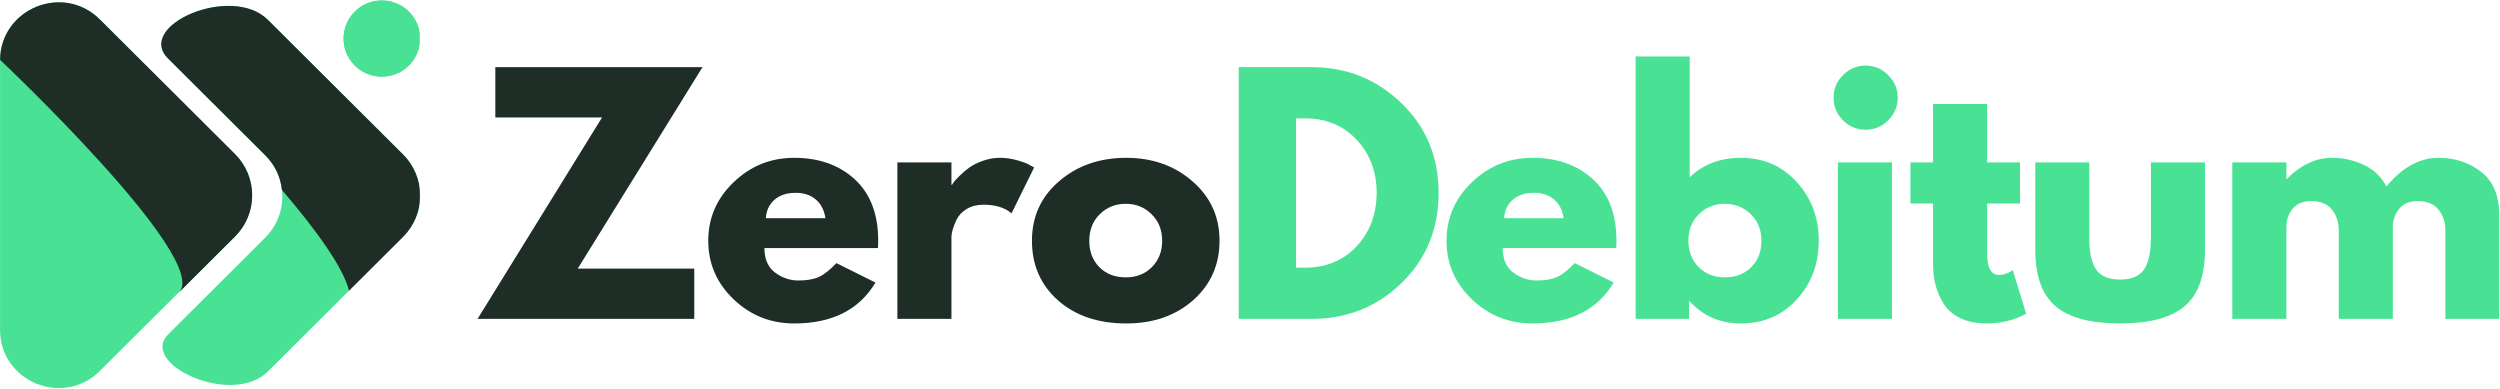 <svg xmlns="http://www.w3.org/2000/svg" width="2283" height="355" viewBox="0 0 2283 355" fill="none"><mask id="mask0_829_896" style="mask-type:luminance" maskUnits="userSpaceOnUse" x="0" y="1" width="232" height="355"><path d="M0 1.226H231.894V355.001H0V1.226Z" fill="white"></path></mask><g mask="url(#mask0_829_896)"><path d="M91.254 17.808L214.538 140.614C217.043 143.089 219.249 145.773 221.188 148.666C223.156 151.588 224.796 154.66 226.138 157.881C227.48 161.101 228.494 164.441 229.18 167.871C229.866 171.3 230.194 174.76 230.194 178.249C230.194 181.768 229.866 185.227 229.18 188.657C228.494 192.086 227.48 195.396 226.138 198.647C224.796 201.868 223.156 204.939 221.188 207.832C219.249 210.755 217.043 213.438 214.538 215.914L91.254 338.72C57.556 372.269 -0.03 348.501 1.15767e-05 301.025V55.413C-0.03 8.026 57.556 -15.742 91.254 17.808Z" fill="#49E295"></path></g><mask id="mask1_829_896" style="mask-type:luminance" maskUnits="userSpaceOnUse" x="0" y="1" width="232" height="268"><path d="M0 1.226H231.894V268.428H0V1.226Z" fill="white"></path></mask><g mask="url(#mask1_829_896)"><path d="M91.244 17.809C57.754 -15.561 0.795 7.759 0.02 54.609C0.02 54.609 194.04 237.476 163.204 267.268L214.647 216.034C217.122 213.559 219.358 210.845 221.297 207.953C223.235 205.06 224.905 201.988 226.247 198.738C227.589 195.517 228.603 192.177 229.289 188.747C229.975 185.318 230.303 181.859 230.303 178.369C230.303 174.88 229.975 171.421 229.289 167.992C228.603 164.562 227.589 161.222 226.247 158.001C224.905 154.78 223.235 151.709 221.297 148.786C219.358 145.894 217.122 143.18 214.647 140.734L91.244 17.809Z" fill="#1F2D27"></path></g><mask id="mask2_829_896" style="mask-type:luminance" maskUnits="userSpaceOnUse" x="308" y="0" width="76" height="78"><path d="M308.23 0H383.62V77.566H308.23V0Z" fill="white"></path></mask><g mask="url(#mask2_829_896)"><path d="M383.63 35.221C383.63 37.488 383.392 39.754 382.944 41.991C382.497 44.227 381.841 46.404 380.976 48.522C380.081 50.639 379.008 52.637 377.725 54.546C376.473 56.455 375.012 58.184 373.401 59.824C371.761 61.435 370.002 62.866 368.093 64.148C366.184 65.401 364.186 66.475 362.069 67.369C359.952 68.234 357.745 68.89 355.508 69.337C353.242 69.785 350.975 69.993 348.679 69.993C346.383 69.993 344.116 69.785 341.88 69.337C339.613 68.89 337.436 68.234 335.319 67.369C333.202 66.475 331.174 65.401 329.265 64.148C327.357 62.866 325.597 61.435 323.987 59.824C322.346 58.184 320.915 56.455 319.633 54.546C318.35 52.637 317.277 50.639 316.412 48.522C315.517 46.404 314.861 44.227 314.414 41.991C313.967 39.754 313.758 37.488 313.758 35.221C313.758 32.925 313.967 30.659 314.414 28.422C314.861 26.185 315.517 24.008 316.412 21.891C317.277 19.774 318.35 17.776 319.633 15.867C320.915 13.988 322.346 12.229 323.987 10.589C325.597 8.978 327.357 7.547 329.265 6.264C331.174 5.012 333.202 3.938 335.319 3.074C337.436 2.179 339.613 1.523 341.88 1.076C344.116 0.628 346.383 0.419 348.679 0.419C350.975 0.419 353.242 0.628 355.508 1.076C357.745 1.523 359.952 2.179 362.069 3.074C364.186 3.938 366.184 5.012 368.093 6.264C370.002 7.547 371.761 8.978 373.401 10.589C375.012 12.229 376.473 13.988 377.725 15.867C379.008 17.776 380.081 19.774 380.976 21.891C381.841 24.008 382.497 26.185 382.944 28.422C383.392 30.659 383.63 32.925 383.63 35.221Z" fill="#49E295"></path><path d="M383.63 35.221C383.63 37.488 383.392 39.754 382.944 41.991C382.497 44.227 381.841 46.404 380.976 48.522C380.081 50.639 379.008 52.637 377.725 54.546C376.473 56.455 375.012 58.184 373.401 59.824C371.761 61.435 370.002 62.866 368.093 64.148C366.184 65.401 364.186 66.475 362.069 67.369C359.952 68.234 357.745 68.89 355.508 69.337C353.242 69.785 350.975 69.993 348.679 69.993C346.383 69.993 344.116 69.785 341.88 69.337C339.613 68.89 337.436 68.234 335.319 67.369C333.202 66.475 331.174 65.401 329.265 64.148C327.357 62.866 325.597 61.435 323.987 59.824C322.346 58.184 320.915 56.455 319.633 54.546C318.35 52.637 317.277 50.639 316.412 48.522C315.517 46.404 314.861 44.227 314.414 41.991C313.967 39.754 313.758 37.488 313.758 35.221C313.758 32.925 313.967 30.659 314.414 28.422C314.861 26.185 315.517 24.008 316.412 21.891C317.277 19.774 318.35 17.776 319.633 15.867C320.915 13.988 322.346 12.229 323.987 10.589C325.597 8.978 327.357 7.547 329.265 6.264C331.174 5.012 333.202 3.938 335.319 3.074C337.436 2.179 339.613 1.523 341.88 1.076C344.116 0.628 346.383 0.419 348.679 0.419C350.975 0.419 353.242 0.628 355.508 1.076C357.745 1.523 359.952 2.179 362.069 3.074C364.186 3.938 366.184 5.012 368.093 6.264C370.002 7.547 371.761 8.978 373.401 10.589C375.012 12.229 376.473 13.988 377.725 15.867C379.008 17.776 380.081 19.774 380.976 21.891C381.841 24.008 382.497 26.185 382.944 28.422C383.392 30.659 383.63 32.925 383.63 35.221Z" fill="#49E295"></path></g><mask id="mask3_829_896" style="mask-type:luminance" maskUnits="userSpaceOnUse" x="140" y="1" width="244" height="352"><path d="M140.277 1.226H383.623V352.406H140.277V1.226Z" fill="white"></path></mask><g mask="url(#mask3_829_896)"><path d="M367.936 140.909L244.624 18.104C211.521 -14.909 123.309 23.352 153.488 53.442L242.178 141.774C244.653 144.25 246.86 146.933 248.828 149.856C250.767 152.749 252.407 155.82 253.749 159.041C255.121 162.262 256.135 165.602 256.821 169.031C257.477 172.461 257.835 175.92 257.835 179.409C257.835 182.928 257.477 186.388 256.821 189.817C256.135 193.247 255.121 196.557 253.749 199.778C252.407 203.028 250.767 206.1 248.828 208.992C246.86 211.885 244.653 214.569 242.178 217.044L153.548 305.346C126.53 332.216 211.85 371.879 244.624 339.254L367.936 216.418C370.441 213.943 372.678 211.259 374.646 208.336C376.585 205.444 378.255 202.342 379.597 199.121C380.969 195.871 381.982 192.531 382.668 189.101C383.354 185.642 383.712 182.183 383.712 178.664C383.712 175.145 383.354 171.686 382.668 168.256C381.982 164.797 380.969 161.457 379.597 158.236C378.255 154.985 376.585 151.914 374.646 148.991C372.678 146.069 370.441 143.385 367.936 140.909Z" fill="#49E295"></path></g><mask id="mask4_829_896" style="mask-type:luminance" maskUnits="userSpaceOnUse" x="140" y="1" width="244" height="268"><path d="M140.277 1.226H383.623V268.428H140.277V1.226Z" fill="white"></path></mask><g mask="url(#mask4_829_896)"><path d="M367.936 140.909L244.624 18.104C211.521 -14.909 123.309 23.352 153.488 53.442L242.178 141.774C250.976 150.542 256.075 161.099 257.447 173.445C288.014 209.171 313.422 243.854 318.701 265.475L368.026 216.358C370.501 213.853 372.738 211.169 374.706 208.247C376.644 205.354 378.285 202.283 379.656 199.032C380.998 195.811 382.012 192.471 382.698 189.012C383.384 185.582 383.712 182.123 383.712 178.604C383.712 175.115 383.354 171.626 382.668 168.196C381.982 164.767 380.939 161.427 379.597 158.206C378.255 154.956 376.585 151.884 374.617 148.991C372.678 146.069 370.441 143.385 367.936 140.909Z" fill="#1F2D27"></path></g><path d="M641.521 61.334L527.602 245.274H634.006V291.199H436.109L549.79 107.259H452.332V61.334H641.521Z" fill="#1F2D27"></path><path d="M801.735 226.55H698.075C698.075 236.57 701.295 244.026 707.737 248.857C714.238 253.718 721.336 256.133 728.97 256.133C736.903 256.133 743.195 255.06 747.817 252.913C752.499 250.766 757.837 246.561 763.802 240.268L799.469 258.042C784.587 282.943 759.865 295.379 725.272 295.379C703.8 295.379 685.341 288.043 669.923 273.311C654.475 258.519 646.781 240.716 646.781 219.87C646.781 199.055 654.475 181.221 669.923 166.43C685.341 151.578 703.8 144.123 725.272 144.123C747.937 144.123 766.366 150.684 780.621 163.805C794.846 176.867 801.974 195.536 801.974 219.87C801.974 223.21 801.884 225.447 801.735 226.55ZM699.387 199.234H753.782C752.648 191.838 749.726 186.172 744.954 182.176C740.243 178.12 734.159 176.092 726.703 176.092C718.503 176.092 711.972 178.239 707.14 182.533C702.369 186.828 699.774 192.404 699.387 199.234Z" fill="#1F2D27"></path><path d="M819.48 291.204V148.298H868.865V168.815H869.342C869.73 168.1 870.327 167.205 871.132 166.072C871.997 164.968 873.816 163.03 876.619 160.227C879.392 157.453 882.374 154.948 885.565 152.712C888.727 150.505 892.842 148.507 897.852 146.747C902.862 145.018 907.932 144.123 913.121 144.123C918.518 144.123 923.797 144.898 928.986 146.389C934.234 147.821 938.052 149.312 940.437 150.803L944.374 152.95L923.737 194.82C917.594 189.571 909.065 186.947 898.091 186.947C892.126 186.947 886.997 188.259 882.703 190.884C878.468 193.508 875.456 196.699 873.637 200.426C871.877 204.095 870.655 207.226 869.939 209.85C869.223 212.474 868.865 214.502 868.865 215.934V291.204H819.48Z" fill="#1F2D27"></path><path d="M966.113 274.265C950.278 260.13 942.375 241.998 942.375 219.87C942.375 197.772 950.636 179.641 967.187 165.475C983.708 151.25 1004.17 144.123 1028.5 144.123C1052.42 144.123 1072.58 151.28 1088.98 165.595C1105.44 179.849 1113.67 197.921 1113.67 219.87C1113.67 241.819 1105.62 259.921 1089.58 274.146C1073.5 288.311 1053.13 295.379 1028.5 295.379C1002.79 295.379 982.008 288.341 966.113 274.265ZM1004.28 195.655C997.903 201.947 994.742 210.029 994.742 219.87C994.742 229.741 997.784 237.763 1003.93 243.966C1010.04 250.169 1018.12 253.271 1028.14 253.271C1037.83 253.271 1045.8 250.139 1052 243.847C1058.2 237.495 1061.3 229.503 1061.3 219.87C1061.3 210.029 1058.08 201.947 1051.64 195.655C1045.26 189.303 1037.45 186.112 1028.14 186.112C1018.66 186.112 1010.73 189.303 1004.28 195.655Z" fill="#1F2D27"></path><path d="M1131.2 61.334H1197.76C1229.73 61.334 1257.05 72.278 1279.71 94.137C1302.38 115.937 1313.71 143.254 1313.71 176.088C1313.71 209.19 1302.41 236.655 1279.83 258.515C1257.32 280.314 1229.97 291.199 1197.76 291.199H1131.2V61.334ZM1183.57 244.439H1191.68C1210.82 244.439 1226.51 237.997 1238.68 225.114C1250.84 212.172 1256.99 195.949 1257.17 176.445C1257.17 156.882 1251.08 140.629 1238.92 127.657C1226.75 114.625 1211 108.094 1191.68 108.094H1183.57V244.439Z" fill="#49E295"></path><path d="M1475.91 226.551H1372.25C1372.25 236.571 1375.47 244.027 1381.91 248.858C1388.41 253.719 1395.51 256.134 1403.15 256.134C1411.08 256.134 1417.37 255.061 1421.99 252.914C1426.68 250.767 1432.01 246.562 1437.98 240.269L1473.64 258.043C1458.76 282.944 1434.04 295.38 1399.45 295.38C1377.98 295.38 1359.52 288.044 1344.1 273.312C1328.65 258.52 1320.96 240.717 1320.96 219.871C1320.96 199.056 1328.65 181.222 1344.1 166.431C1359.52 151.579 1377.98 144.124 1399.45 144.124C1422.11 144.124 1440.54 150.685 1454.8 163.806C1469.02 176.868 1476.15 195.537 1476.15 219.871C1476.15 223.211 1476.06 225.448 1475.91 226.551ZM1373.56 199.235H1427.96C1426.82 191.839 1423.9 186.173 1419.13 182.177C1414.42 178.121 1408.33 176.093 1400.88 176.093C1392.68 176.093 1386.15 178.24 1381.32 182.534C1376.54 186.829 1373.95 192.405 1373.56 199.235Z" fill="#49E295"></path><path d="M1640.73 166.192C1654.15 180.834 1660.89 198.727 1660.89 219.871C1660.89 241.044 1654.15 258.937 1640.73 273.55C1627.37 288.103 1610.37 295.38 1589.8 295.38C1570.86 295.38 1555.26 288.64 1543.04 275.101H1542.44V291.205H1493.65V51.557H1543.04V161.898C1555.26 150.058 1570.86 144.124 1589.8 144.124C1610.37 144.124 1627.37 151.49 1640.73 166.192ZM1599.22 243.967C1605.42 237.764 1608.53 229.742 1608.53 219.871C1608.53 210.03 1605.3 201.948 1598.86 195.656C1592.42 189.304 1584.46 186.113 1575.01 186.113C1565.7 186.113 1557.83 189.304 1551.39 195.656C1545.01 201.948 1541.84 210.03 1541.84 219.871C1541.84 229.503 1544.95 237.496 1551.15 243.848C1557.41 250.14 1565.37 253.271 1575.01 253.271C1585.03 253.271 1593.08 250.17 1599.22 243.967Z" fill="#49E295"></path><path d="M1683 68.611C1688.78 62.825 1695.67 59.903 1703.64 59.903C1711.66 59.903 1718.55 62.825 1724.27 68.611C1730.06 74.337 1732.98 81.225 1732.98 89.247C1732.98 97.21 1730.06 104.099 1724.27 109.884C1718.55 115.61 1711.66 118.473 1703.64 118.473C1695.67 118.473 1688.78 115.61 1683 109.884C1677.27 104.099 1674.41 97.21 1674.41 89.247C1674.41 81.225 1677.27 74.337 1683 68.611ZM1678.35 148.294V291.2H1727.73V148.294H1678.35Z" fill="#49E295"></path><path d="M1765.25 148.294V94.973H1814.63V148.294H1844.69V185.87H1814.63V231.318C1814.63 244.529 1818.33 251.12 1825.72 251.12C1827.63 251.12 1829.57 250.762 1831.57 250.046C1833.63 249.271 1835.21 248.495 1836.34 247.78L1838.01 246.587L1850.3 286.429C1839.71 292.393 1827.63 295.375 1814.03 295.375C1804.73 295.375 1796.74 293.735 1790.06 290.484C1783.38 287.234 1778.31 282.85 1774.91 277.363C1771.48 271.876 1769 266.15 1767.51 260.186C1765.99 254.162 1765.25 247.66 1765.25 240.742V185.87H1744.61V148.294H1765.25Z" fill="#49E295"></path><path d="M1907.89 148.295V216.289C1907.89 230.365 1910.04 240.385 1914.34 246.349C1918.63 252.314 1925.85 255.296 1936.05 255.296C1946.3 255.296 1953.52 252.314 1957.76 246.349C1962.05 240.385 1964.2 230.365 1964.2 216.289V148.295H2013.58V228.218C2013.58 252.015 2007.38 269.133 1994.97 279.63C1982.63 290.128 1963 295.376 1936.05 295.376C1909.09 295.376 1889.43 290.128 1877.12 279.63C1864.77 269.133 1858.63 252.015 1858.63 228.218V148.295H1907.89Z" fill="#49E295"></path><path d="M2038.54 291.204V148.298H2087.92V163.328H2088.4C2101.19 150.535 2114.88 144.123 2129.44 144.123C2139.84 144.123 2149.6 146.27 2158.66 150.565C2167.73 154.799 2174.59 161.36 2179.3 170.247C2193.76 152.831 2209.54 144.123 2226.65 144.123C2241.92 144.123 2254.99 148.417 2265.9 157.006C2276.87 165.535 2282.36 178.836 2282.36 196.967V291.204H2233.1V210.447C2233.1 202.812 2230.98 196.46 2226.77 191.361C2222.63 186.202 2216.34 183.607 2207.93 183.607C2200.68 183.607 2195.16 185.814 2191.35 190.168C2187.59 194.552 2185.53 199.8 2185.14 205.914V291.204H2135.76V210.447C2135.76 202.812 2133.64 196.46 2129.44 191.361C2125.29 186.202 2119.06 183.607 2110.71 183.607C2103.07 183.607 2097.35 185.993 2093.53 190.764C2089.77 195.476 2087.92 201.083 2087.92 207.584V291.204H2038.54Z" fill="#49E295"></path></svg>